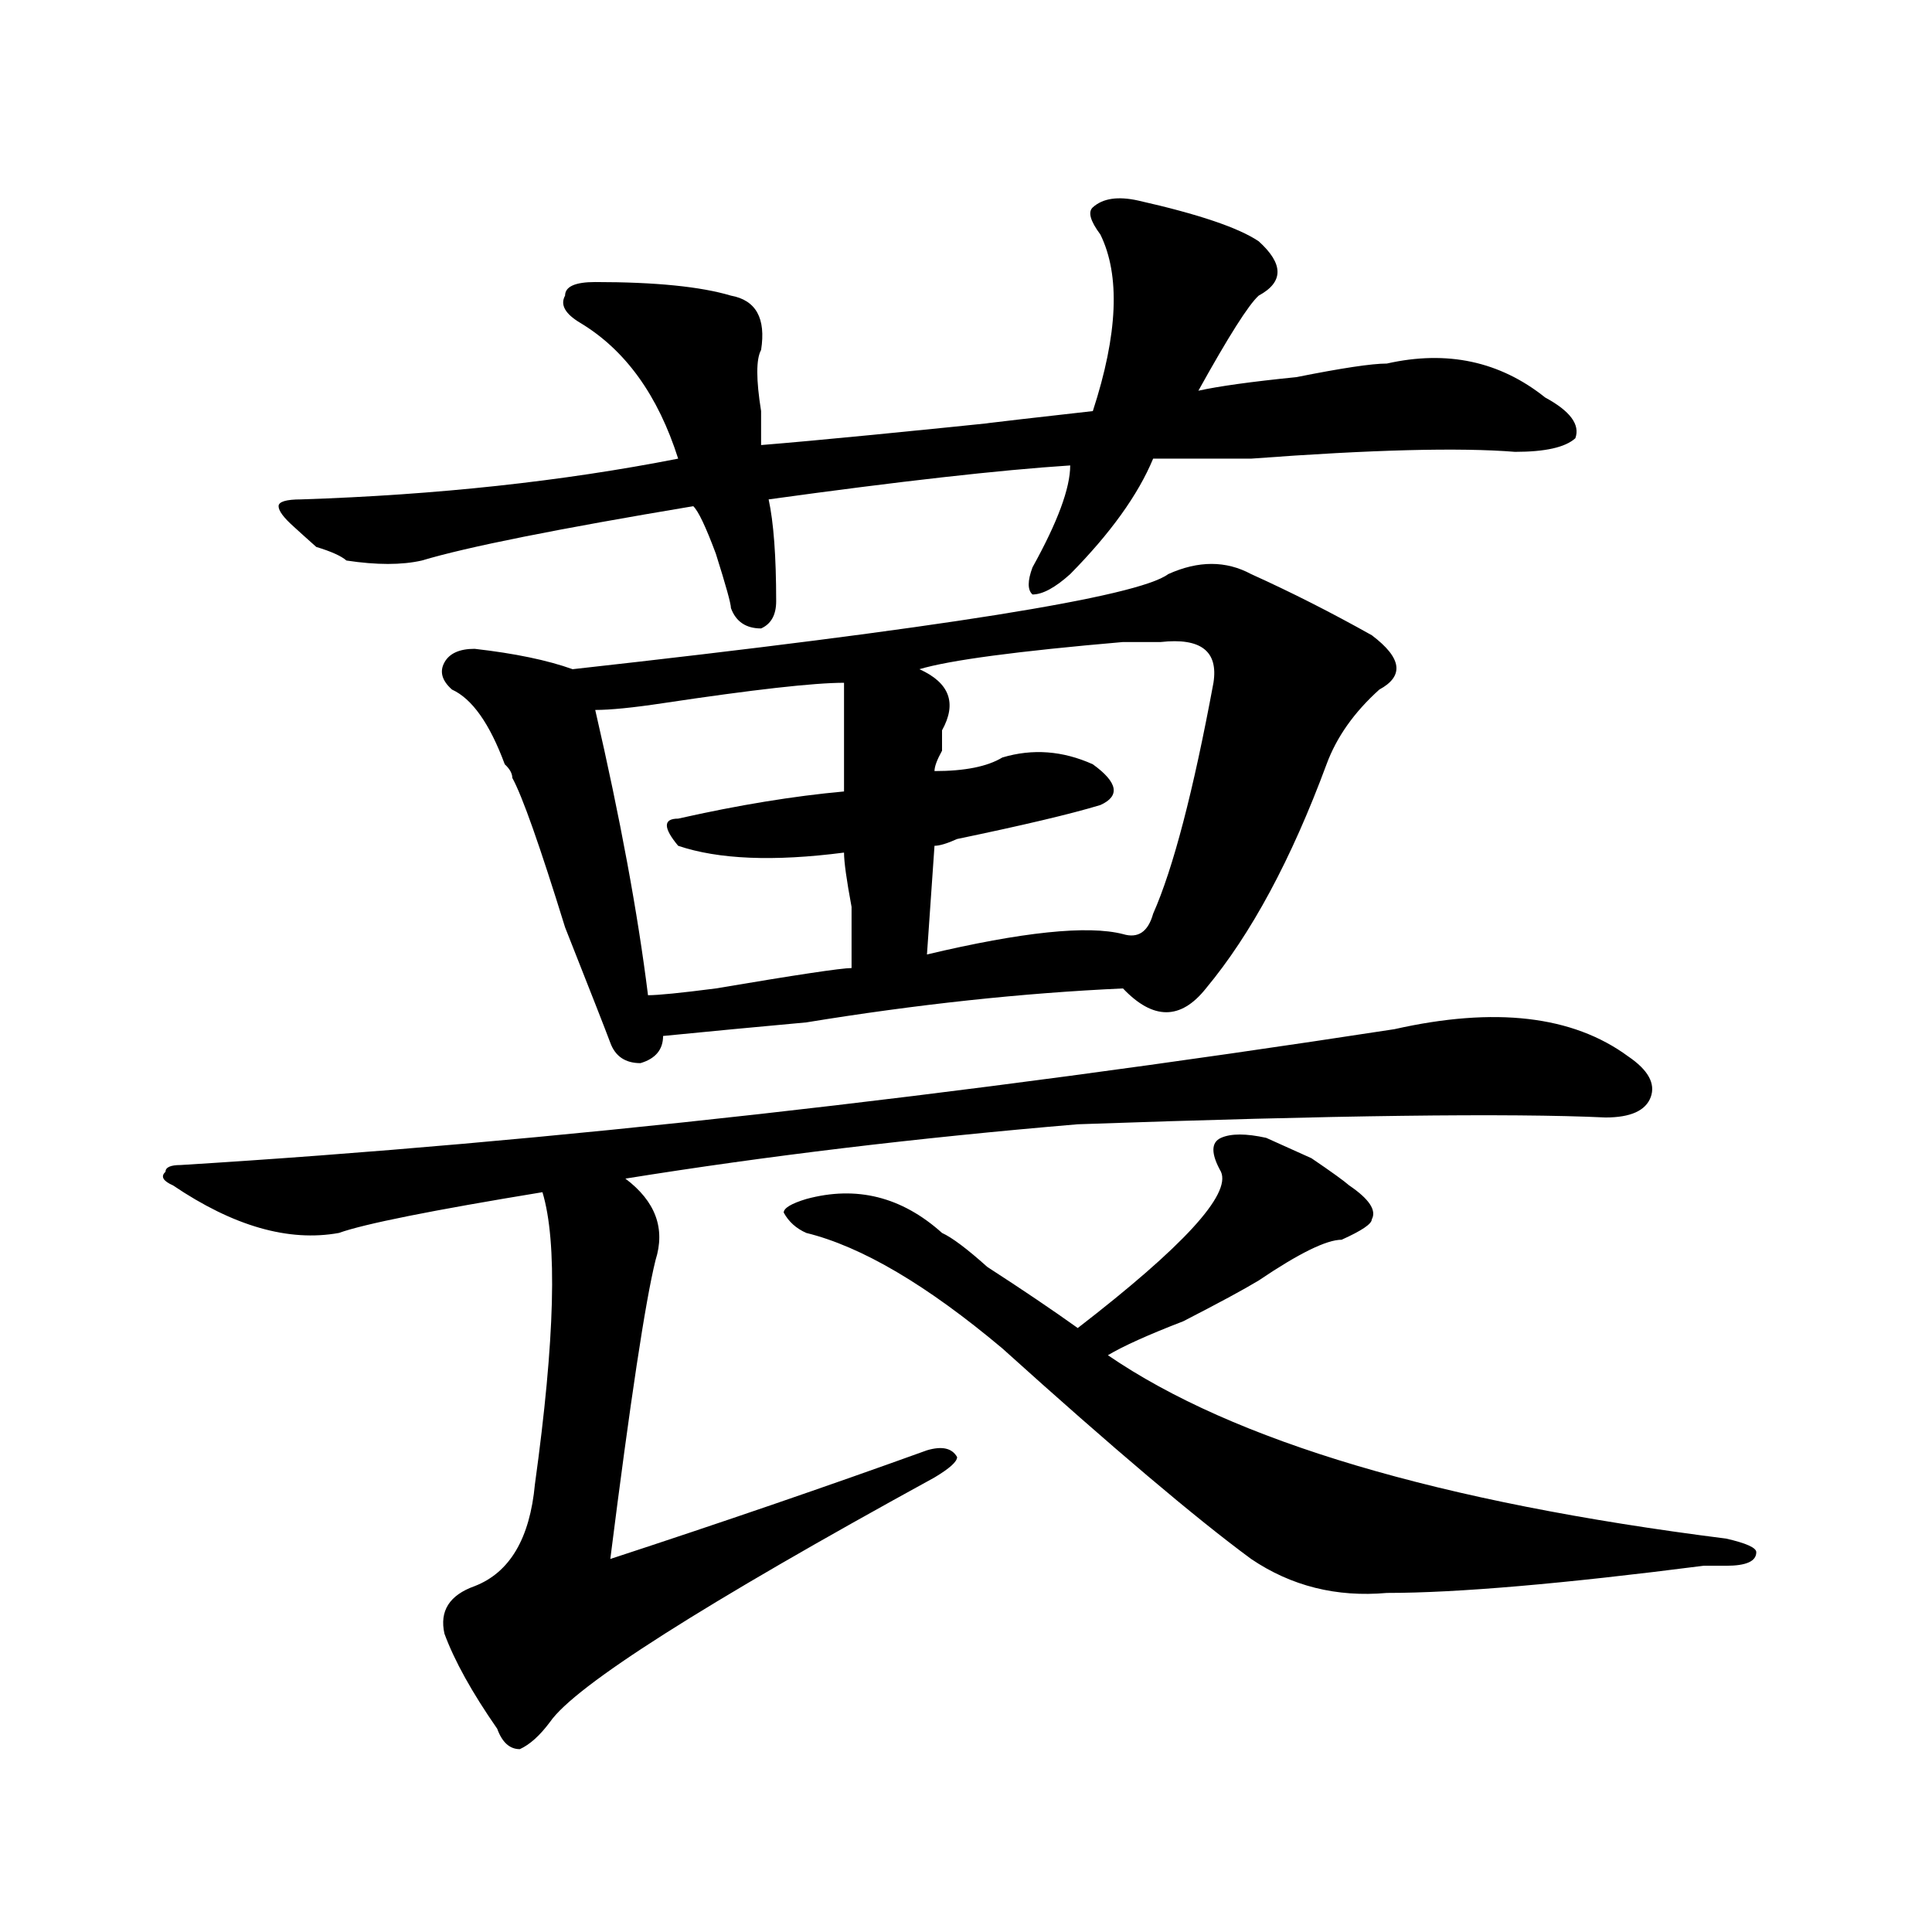 <?xml version="1.0" encoding="utf-8"?>
<!-- Generator: Adobe Illustrator 16.0.0, SVG Export Plug-In . SVG Version: 6.00 Build 0)  -->
<!DOCTYPE svg PUBLIC "-//W3C//DTD SVG 1.1//EN" "http://www.w3.org/Graphics/SVG/1.1/DTD/svg11.dtd">
<svg version="1.1" id="图层_1" xmlns="http://www.w3.org/2000/svg" xmlns:xlink="http://www.w3.org/1999/xlink" x="0px" y="0px"
	 width="1000px" height="1000px" viewBox="0 0 1000 1000" enable-background="new 0 0 1000 1000" xml:space="preserve">
<path d="M721.738,532.703c52.011-11.7,92.314-7.031,120.973,14.063c10.365,7.031,14.268,14.063,11.707,21.094
	c-2.622,7.031-10.427,10.547-23.414,10.547c-49.45-2.308-140.484-1.153-273.164,3.516c-83.291,7.031-161.338,16.425-234.141,28.125
	c15.609,11.755,20.792,25.817,15.609,42.188c-5.244,21.094-13.049,72.675-23.414,154.688
	c57.193-18.731,111.826-37.464,163.898-56.25c7.805-2.308,12.987-1.153,15.609,3.516c0,2.362-3.902,5.878-11.707,10.547
	c-119.692,65.588-186.032,107.775-199.02,126.563c-5.244,7.031-10.427,11.7-15.609,14.063c-5.244,0-9.146-3.516-11.707-10.547
	c-13.049-18.787-22.134-35.156-27.316-49.219c-2.622-11.756,2.561-19.94,15.609-24.609c18.17-7.031,28.597-24.609,31.219-52.734
	c10.365-74.981,11.707-125.354,3.902-151.172c-57.255,9.394-92.376,16.425-105.363,21.094c-26.036,4.724-54.633-3.516-85.852-24.609
	c-5.244-2.308-6.524-4.669-3.902-7.031c0-2.308,2.561-3.516,7.805-3.516C283.334,591.315,492.78,567.859,721.738,532.703z
	 M589.059,103.797c31.219,7.031,52.011,14.063,62.438,21.094c12.987,11.755,12.987,21.094,0,28.125
	c-5.244,4.724-15.609,21.094-31.219,49.219c10.365-2.308,27.316-4.669,50.73-7.031c23.414-4.669,39.023-7.031,46.828-7.031
	c31.219-7.031,58.535-1.153,81.949,17.578c12.987,7.031,18.17,14.063,15.609,21.094c-5.244,4.724-15.609,7.031-31.219,7.031
	c-28.658-2.308-74.145-1.153-136.582,3.516c-26.036,0-42.926,0-50.73,0c-7.805,18.786-22.134,38.672-42.926,59.766
	c-7.805,7.031-14.329,10.547-19.512,10.547c-2.622-2.308-2.622-7.031,0-14.063c12.987-23.401,19.512-40.979,19.512-52.734
	c-36.463,2.362-88.474,8.239-156.094,17.578c2.561,11.755,3.902,29.333,3.902,52.734c0,7.031-2.622,11.755-7.805,14.063
	c-7.805,0-13.049-3.516-15.609-10.547c0-2.308-2.622-11.7-7.805-28.125c-5.244-14.063-9.146-22.247-11.707-24.609
	c-70.242,11.755-117.07,21.094-140.484,28.125c-10.427,2.362-23.414,2.362-39.023,0c-2.622-2.308-7.805-4.669-15.609-7.031
	c-5.244-4.669-9.146-8.185-11.707-10.547c-5.244-4.669-7.805-8.185-7.805-10.547c0-2.308,3.902-3.516,11.707-3.516
	c70.242-2.308,135.24-9.339,195.117-21.094c-10.427-32.794-27.316-56.25-50.73-70.313c-7.805-4.669-10.427-9.339-7.805-14.063
	c0-4.669,5.183-7.031,15.609-7.031c31.219,0,54.633,2.362,70.242,7.031c12.987,2.362,18.17,11.755,15.609,28.125
	c-2.622,4.724-2.622,15.271,0,31.641c0,7.031,0,12.909,0,17.578c28.597-2.308,76.705-7.031,144.387-14.063
	c-44.268,4.724-35.121,3.516,27.316-3.516c12.987-39.825,14.268-70.313,3.902-91.406c-5.244-7.031-6.524-11.7-3.902-14.063
	C570.827,102.644,578.632,101.489,589.059,103.797z M647.594,297.156c20.792,9.394,41.584,19.94,62.438,31.641
	c15.609,11.755,16.89,21.094,3.902,28.125c-13.049,11.755-22.134,24.609-27.316,38.672c-18.231,49.219-39.023,87.891-62.438,116.016
	c-13.049,16.425-27.316,16.425-42.926,0c-52.072,2.362-106.705,8.239-163.898,17.578c-26.036,2.362-50.73,4.724-74.145,7.031
	c0,7.031-3.902,11.755-11.707,14.063c-7.805,0-13.049-3.516-15.609-10.547c-2.622-7.031-10.427-26.917-23.414-59.766
	c-13.049-42.188-22.134-67.95-27.316-77.344c0-2.308-1.342-4.669-3.902-7.031c-7.805-21.094-16.951-33.948-27.316-38.672
	c-5.244-4.669-6.524-9.339-3.902-14.063c2.561-4.669,7.805-7.031,15.609-7.031c20.792,2.362,37.682,5.878,50.73,10.547
	c189.873-21.094,292.676-37.464,308.285-49.219C620.277,290.125,634.545,290.125,647.594,297.156z M436.867,353.406
	c-15.609,0-46.828,3.516-93.656,10.547c-15.609,2.362-27.316,3.516-35.121,3.516c12.987,56.25,22.072,105.469,27.316,147.656
	c5.183,0,16.89-1.153,35.121-3.516c41.584-7.031,64.998-10.547,70.242-10.547c0-7.031,0-17.578,0-31.641
	c-2.622-14.063-3.902-23.401-3.902-28.125c-36.463,4.724-65.06,3.516-85.852-3.516c-7.805-9.339-7.805-14.063,0-14.063
	c31.219-7.031,59.815-11.7,85.852-14.063C436.867,393.286,436.867,374.5,436.867,353.406z M655.398,588.953
	c5.183,2.362,12.987,5.878,23.414,10.547c10.365,7.031,16.89,11.755,19.512,14.063c10.365,7.031,14.268,12.909,11.707,17.578
	c0,2.362-5.244,5.878-15.609,10.547c-7.805,0-22.134,7.031-42.926,21.094c-7.805,4.724-20.854,11.755-39.023,21.094
	c-18.231,7.031-31.219,12.909-39.023,17.578c64.998,44.55,171.703,76.19,319.992,94.922c10.365,2.362,15.609,4.724,15.609,7.031
	c0,4.724-5.244,7.031-15.609,7.031c-2.622,0-6.524,0-11.707,0C808.87,819.775,754.237,824.5,717.836,824.5
	c-26.036,2.307-49.45-3.516-70.242-17.578c-28.658-21.094-71.584-57.403-128.777-108.984
	c-39.023-32.794-72.864-52.734-101.461-59.766c-5.244-2.308-9.146-5.823-11.707-10.547c0-2.308,3.902-4.669,11.707-7.031
	c25.975-7.031,49.389-1.153,70.242,17.578c5.183,2.362,12.987,8.239,23.414,17.578c18.17,11.755,33.779,22.302,46.828,31.641
	c54.633-42.188,79.327-69.104,74.145-80.859c-5.244-9.339-5.244-15.216,0-17.578C637.167,586.646,644.972,586.646,655.398,588.953z
	 M600.766,332.313c-5.244,0-11.707,0-19.512,0c-54.633,4.724-89.754,9.394-105.363,14.063c15.609,7.031,19.512,17.578,11.707,31.641
	v10.547c-2.622,4.724-3.902,8.239-3.902,10.547c15.609,0,27.316-2.308,35.121-7.031c15.609-4.669,31.219-3.516,46.828,3.516
	c12.987,9.394,14.268,16.425,3.902,21.094c-15.609,4.724-40.365,10.547-74.145,17.578c-5.244,2.362-9.146,3.516-11.707,3.516
	l-3.902,56.25c49.389-11.7,83.229-15.216,101.461-10.547c7.805,2.362,12.987-1.153,15.609-10.547
	c10.365-23.401,20.792-63.281,31.219-119.531C630.643,337.036,621.558,330.005,600.766,332.313z"/>
</svg>
